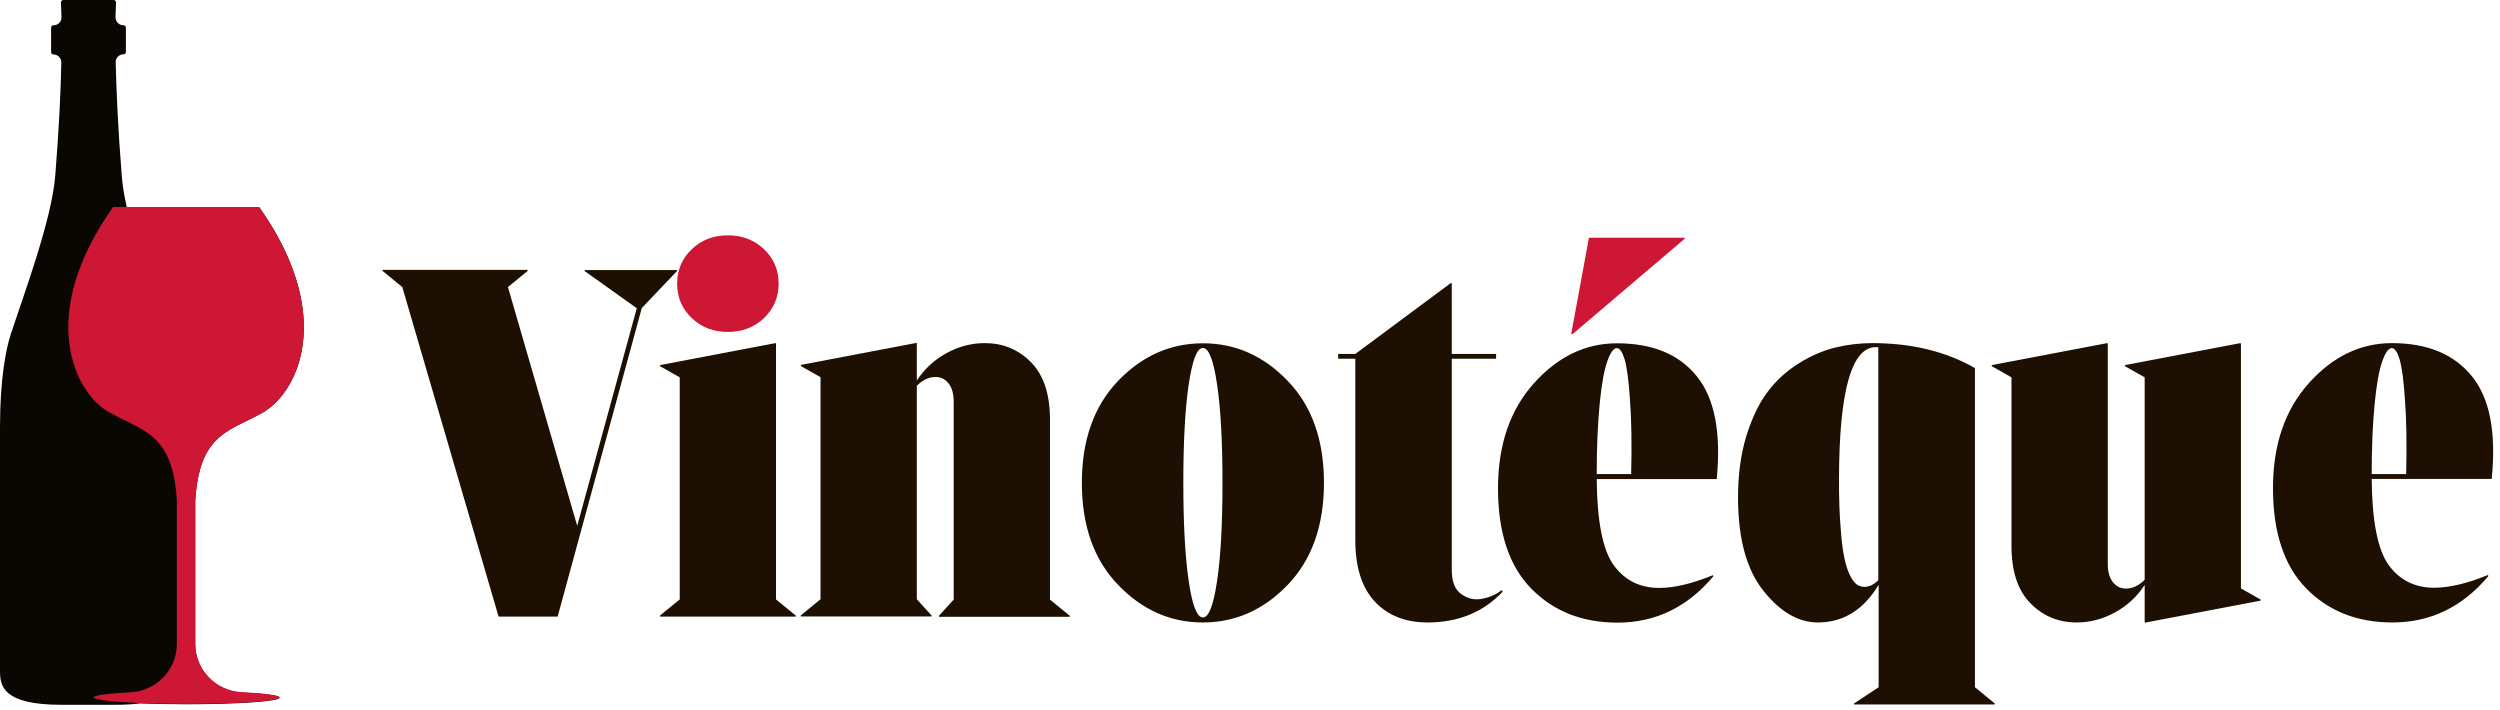 <svg width="183" height="52" viewBox="0 0 183 52" fill="none" xmlns="http://www.w3.org/2000/svg">
<path fill-rule="evenodd" clip-rule="evenodd" d="M49.566 19.768H42.797V19.844L46.612 22.562L42.252 38.492L37.181 21.014L38.626 19.831V19.756H28.003V19.831L29.448 21.014L36.496 45.136H40.819L46.98 22.549L49.566 19.831V19.768ZM56.804 25.154L56.767 25.116L48.311 26.727V26.802L49.756 27.62V43.877L48.311 45.06V45.136H58.25V45.06L56.804 43.877V25.154ZM76.859 30.728C76.859 28.866 76.403 27.469 75.477 26.525C74.552 25.582 73.424 25.116 72.08 25.116C71.117 25.116 70.191 25.355 69.291 25.846C68.391 26.337 67.668 27.003 67.111 27.859V25.141L67.073 25.103L58.617 26.714V26.79L60.062 27.608V43.865L58.617 45.048V45.123H68.188V45.048L67.111 43.865V28.237C67.542 27.809 67.998 27.595 68.48 27.595C68.86 27.595 69.177 27.746 69.43 28.061C69.684 28.375 69.811 28.828 69.811 29.419V43.89L68.733 45.073V45.148H78.304V45.073L76.859 43.89V30.728ZM88.053 25.129C85.682 25.129 83.603 26.047 81.841 27.884C80.079 29.721 79.192 32.213 79.192 35.346C79.192 38.492 80.079 40.983 81.841 42.808C83.603 44.645 85.669 45.564 88.053 45.564C90.423 45.564 92.502 44.645 94.264 42.808C96.026 40.971 96.914 38.479 96.914 35.346C96.914 32.2 96.026 29.709 94.264 27.884C92.49 26.035 90.423 25.129 88.053 25.129ZM89.092 42.519C88.826 44.305 88.484 45.199 88.053 45.199C87.622 45.199 87.267 44.305 87.013 42.519C86.747 40.732 86.62 38.341 86.62 35.334C86.62 32.326 86.747 29.935 87.013 28.149C87.279 26.362 87.622 25.468 88.053 25.468C88.484 25.468 88.826 26.362 89.092 28.149C89.358 29.948 89.485 32.339 89.485 35.346C89.485 38.353 89.358 40.732 89.092 42.519ZM108.5 43.827C107.942 43.941 107.435 43.827 106.966 43.487C106.497 43.16 106.269 42.556 106.269 41.701V26.261H109.514V25.909H106.269V20.724H106.193L99.208 25.909H97.953V26.261H99.208V39.524C99.208 41.499 99.677 42.997 100.628 44.029C101.579 45.048 102.872 45.564 104.494 45.564C106.751 45.564 108.589 44.809 109.996 43.311L109.92 43.198C109.527 43.513 109.045 43.727 108.5 43.827ZM118.363 25.129C116.056 25.129 114.027 26.11 112.278 28.061C110.529 30.011 109.654 32.578 109.654 35.749C109.654 38.983 110.465 41.436 112.1 43.097C113.736 44.758 115.827 45.576 118.401 45.576C121.19 45.576 123.522 44.444 125.424 42.179L125.386 42.103C123.877 42.72 122.571 43.035 121.456 43.035C120.036 43.035 118.933 42.481 118.122 41.373C117.323 40.266 116.905 38.165 116.88 35.069H125.665C125.994 31.659 125.512 29.155 124.207 27.545C122.901 25.921 120.949 25.129 118.363 25.129ZM119.402 34.704H116.88V34.667C116.88 32.716 116.956 31.017 117.095 29.57C117.235 28.123 117.425 27.092 117.653 26.45C117.881 25.808 118.109 25.481 118.35 25.481C118.566 25.481 118.756 25.758 118.921 26.299C119.085 26.852 119.225 27.847 119.314 29.281C119.428 30.728 119.453 32.528 119.402 34.704ZM144.566 26.941C142.423 25.72 139.926 25.116 137.048 25.116C136.11 25.116 135.21 25.229 134.335 25.443C133.461 25.657 132.573 26.035 131.686 26.588C130.799 27.142 130.038 27.821 129.404 28.665C128.77 29.495 128.251 30.577 127.832 31.911C127.427 33.245 127.224 34.742 127.224 36.416C127.224 39.423 127.845 41.688 129.075 43.236C130.304 44.783 131.635 45.564 133.055 45.564C134.931 45.564 136.414 44.645 137.517 42.808V50.307L135.717 51.49V51.566H146.011V51.49L144.566 50.307V26.941ZM137.505 42.456C137.162 42.795 136.833 42.959 136.491 42.959C136.275 42.959 136.085 42.896 135.92 42.783C135.755 42.67 135.578 42.443 135.413 42.103C135.248 41.776 135.109 41.336 134.995 40.782C134.881 40.228 134.792 39.486 134.728 38.555C134.652 37.611 134.614 36.504 134.614 35.208C134.614 28.463 135.578 25.204 137.492 25.418V42.456H137.505ZM164.037 25.154L163.999 25.116L155.544 26.727V26.802L156.989 27.62V42.443C156.558 42.871 156.101 43.085 155.62 43.085C155.239 43.085 154.922 42.934 154.669 42.619C154.415 42.305 154.289 41.852 154.289 41.26V25.154L154.251 25.116L145.795 26.727V26.802L147.24 27.62V39.952C147.24 41.814 147.697 43.211 148.622 44.154C149.548 45.098 150.676 45.564 152.02 45.564C152.983 45.564 153.908 45.325 154.808 44.834C155.708 44.343 156.431 43.676 156.989 42.821V45.538L157.027 45.576L165.482 43.966V43.89L164.037 43.072V25.154ZM180.935 27.532C179.629 25.921 177.677 25.116 175.091 25.116C172.784 25.116 170.756 26.098 169.006 28.048C167.257 29.998 166.382 32.565 166.382 35.736C166.382 38.97 167.194 41.424 168.829 43.085C170.464 44.746 172.556 45.564 175.129 45.564C177.918 45.564 180.251 44.431 182.152 42.166L182.114 42.091C180.606 42.707 179.3 43.022 178.184 43.022C176.765 43.022 175.662 42.468 174.85 41.361C174.052 40.254 173.633 38.152 173.608 35.057H182.393C182.735 31.647 182.254 29.143 180.935 27.532ZM176.131 34.704H173.608V34.667C173.608 32.716 173.684 31.017 173.824 29.57C173.963 28.123 174.153 27.092 174.381 26.45C174.609 25.808 174.838 25.481 175.079 25.481C175.294 25.481 175.484 25.758 175.649 26.299C175.814 26.852 175.953 27.847 176.042 29.281C176.156 30.728 176.181 32.528 176.131 34.704Z" fill="#1D1002"/>
<path fill-rule="evenodd" clip-rule="evenodd" d="M53.28 17.226C52.228 17.226 51.341 17.566 50.631 18.246C49.921 18.925 49.566 19.768 49.566 20.762C49.566 21.769 49.921 22.599 50.631 23.279C51.341 23.958 52.215 24.298 53.28 24.298C54.333 24.298 55.22 23.958 55.93 23.279C56.64 22.599 56.995 21.756 56.995 20.762C56.995 19.756 56.64 18.925 55.93 18.246C55.22 17.566 54.333 17.226 53.28 17.226ZM123.294 17.402H116.309L115.016 24.436L115.092 24.474L123.332 17.465L123.294 17.402Z" fill="#CD1735"/>
<path fill-rule="evenodd" clip-rule="evenodd" d="M17.405 31.131C17.443 31.118 17.468 31.093 17.507 31.081C18.039 30.804 18.622 30.539 19.231 30.2C19.307 30.162 19.395 30.111 19.471 30.049C20.334 29.482 21.195 28.438 21.728 26.991C22.717 24.298 22.514 20.196 18.99 15.188C18.977 15.163 18.939 15.15 18.914 15.15H9.279C9.089 14.32 8.962 13.54 8.912 12.847C8.633 9.387 8.519 6.619 8.468 4.555C8.455 4.241 8.722 3.976 9.039 3.976C9.14 3.976 9.216 3.901 9.216 3.8V2.026C9.216 1.925 9.14 1.85 9.039 1.85C8.709 1.85 8.455 1.585 8.455 1.258C8.468 0.73 8.481 0.377 8.493 0.176C8.493 0.075 8.417 0 8.316 0H4.64C4.538 0 4.462 0.075 4.462 0.176C4.475 0.377 4.488 0.73 4.5 1.258C4.513 1.585 4.247 1.85 3.917 1.85C3.816 1.85 3.74 1.925 3.74 2.026V3.813C3.74 3.913 3.816 3.989 3.917 3.989C4.234 3.989 4.5 4.253 4.488 4.568C4.45 6.631 4.323 9.4 4.044 12.86C3.778 16.132 1.749 21.53 0.786 24.474C0.456 25.494 0 27.645 0 31.269V49.1C0 50.207 0.19 51.591 4.5 51.591C5.768 51.591 6.465 51.591 6.465 51.591C6.465 51.591 7.162 51.591 8.43 51.591C9.14 51.591 9.736 51.553 10.243 51.49C11.244 51.528 12.411 51.553 13.653 51.553C17.418 51.553 20.46 51.339 20.46 51.075C20.46 50.911 19.357 50.773 17.659 50.685C15.77 50.584 14.287 49.037 14.287 47.162V36.617C14.527 33.018 15.732 31.999 17.405 31.131Z" fill="#0A0601"/>
<path fill-rule="evenodd" clip-rule="evenodd" d="M17.405 31.131C17.443 31.118 17.469 31.093 17.507 31.081C18.039 30.804 18.622 30.539 19.231 30.2C19.307 30.162 19.395 30.112 19.471 30.049C20.334 29.482 21.195 28.438 21.728 26.991C22.717 24.298 22.514 20.196 18.99 15.188C18.977 15.163 18.939 15.15 18.914 15.15H8.329C8.303 15.15 8.265 15.163 8.253 15.188C4.728 20.196 4.526 24.298 5.514 26.991C6.085 28.576 7.061 29.671 8.012 30.187C8.62 30.527 9.203 30.791 9.736 31.068C11.46 31.949 12.715 32.93 12.943 36.605V47.149C12.943 49.024 11.46 50.572 9.571 50.672C7.923 50.761 6.871 50.899 6.871 51.05C6.871 51.226 8.227 51.377 10.255 51.465C11.257 51.503 12.423 51.528 13.665 51.528C17.43 51.528 20.473 51.314 20.473 51.05C20.473 50.886 19.37 50.748 17.671 50.66C15.783 50.559 14.299 49.011 14.299 47.137V36.617C14.528 33.018 15.732 31.999 17.405 31.131Z" fill="#CD1735"/>
</svg>
